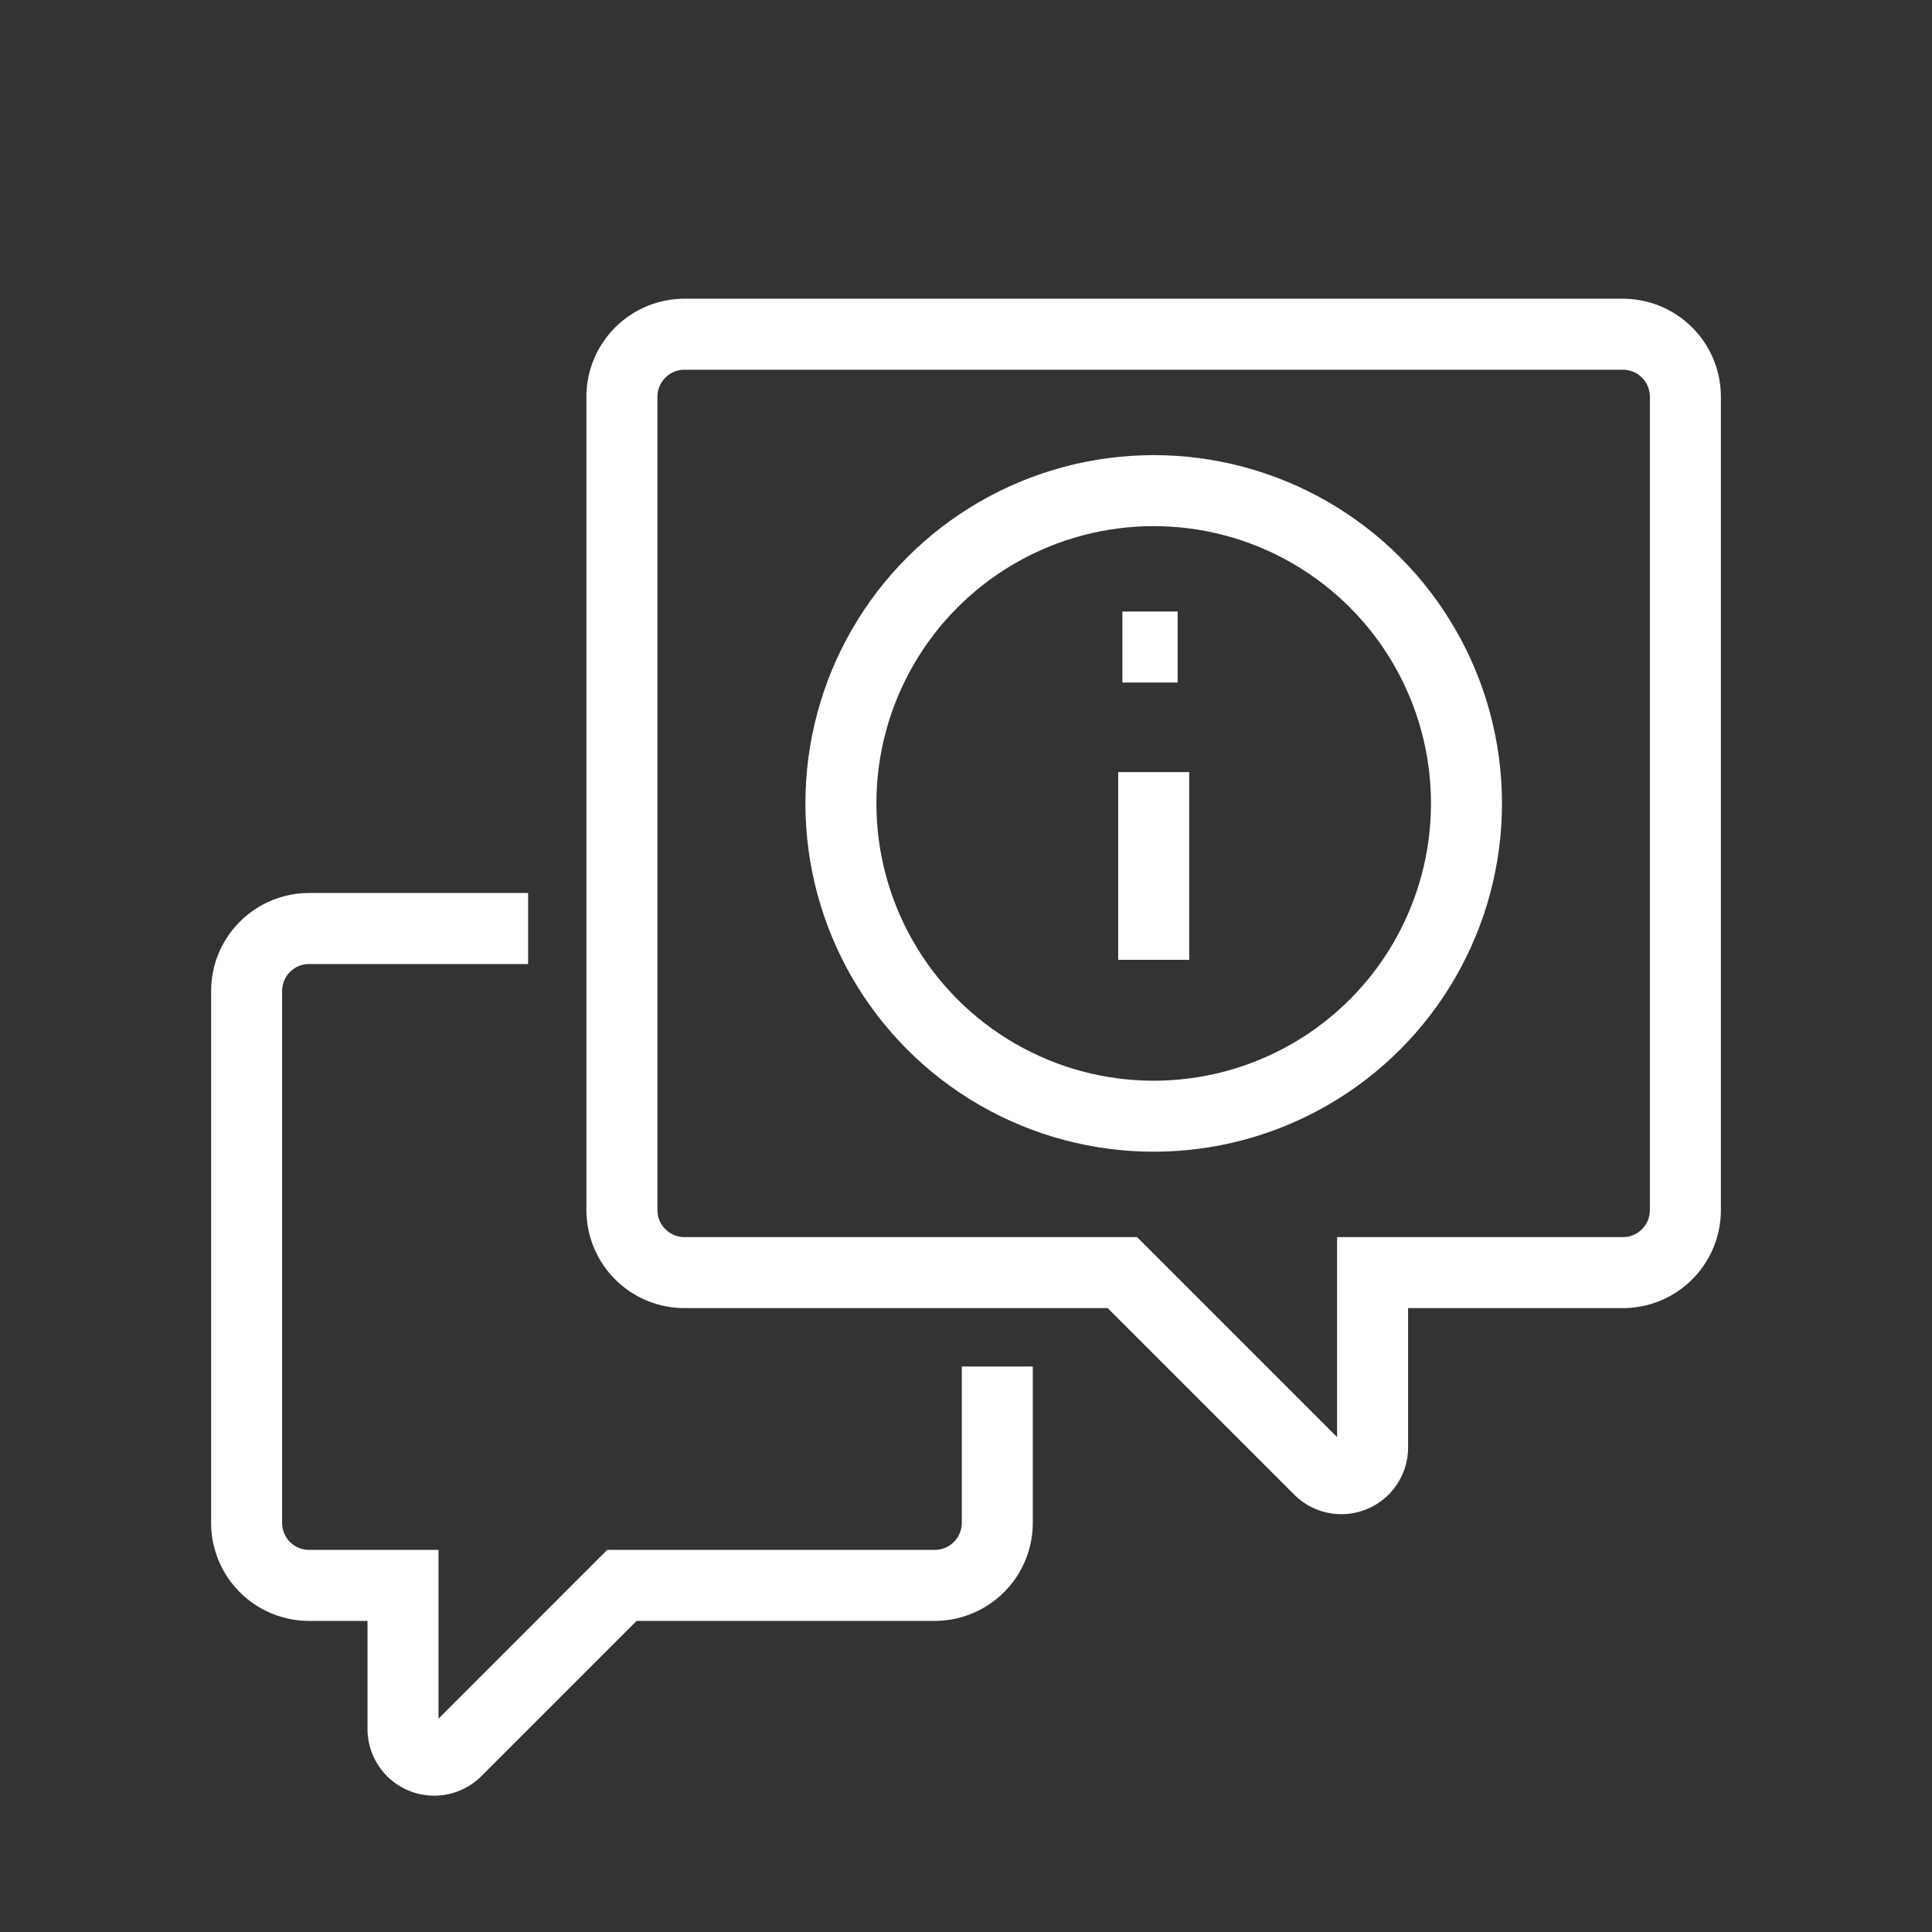 <svg id="图层_1" data-name="图层 1" xmlns="http://www.w3.org/2000/svg" viewBox="0 0 200 200"><rect x="0" y="0" width="200" height="200" fill="#333333" stroke="none"/><defs><style>.cls-1{fill:none;stroke:#fff;stroke-miterlimit:10;stroke-width:7.35px;}</style></defs><path id="Rectangle" class="cls-1" d="M116.19,131.74l20.38,20.38a3.23,3.23,0,0,0,5.52-2.29V131.74H168a6.47,6.47,0,0,0,6.47-6.47V41.08A6.47,6.47,0,0,0,168,34.6H70.86a6.48,6.48,0,0,0-6.48,6.48v84.19a6.48,6.48,0,0,0,6.48,6.47Z"/><path id="Path" class="cls-1" d="M103.24,141.46v16.19a6.48,6.48,0,0,1-6.48,6.47H64.38L47.24,181.26A3.23,3.23,0,0,1,41.72,179V164.12H32a6.47,6.47,0,0,1-6.47-6.47V102.6A6.47,6.47,0,0,1,32,96.12H54.67"/><circle class="cls-1" cx="119.43" cy="83.17" r="32.38"/><line class="cls-1" x1="119.43" y1="79.93" x2="119.43" y2="99.36"/><line class="cls-1" x1="116.19" y1="66.98" x2="121.91" y2="66.98"/></svg>
